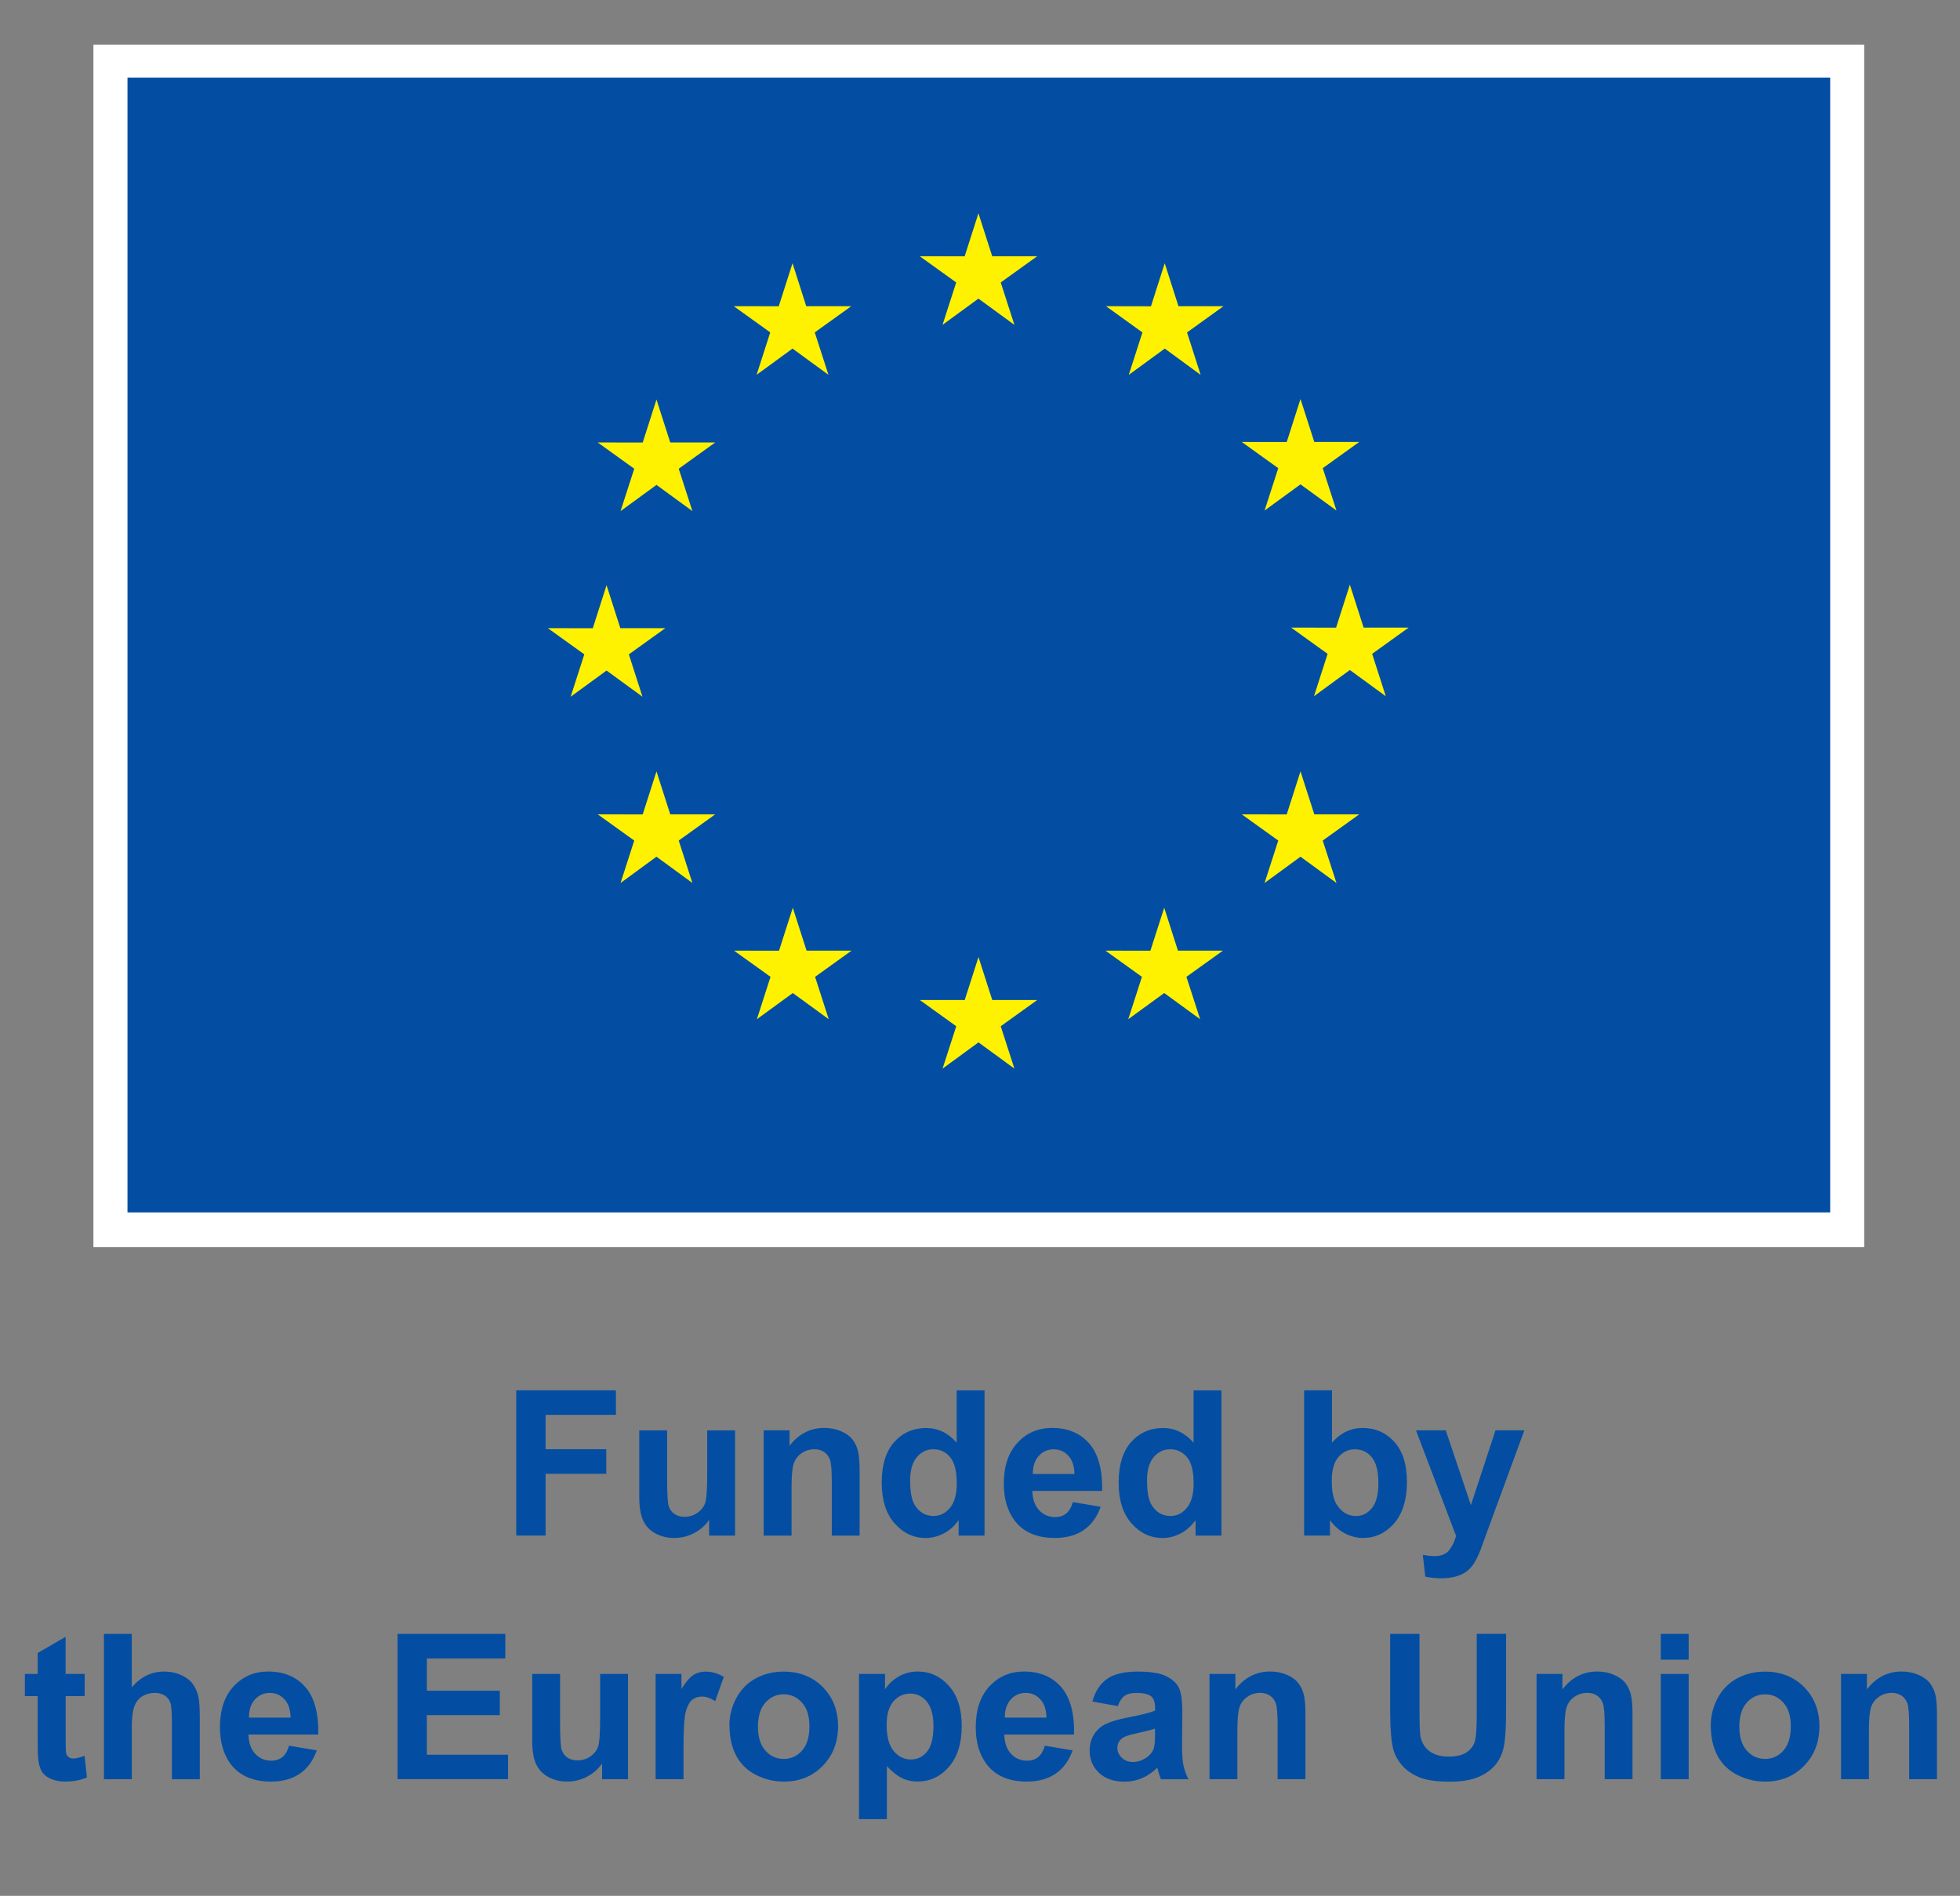 <?xml version="1.0" encoding="UTF-8"?>
<svg id="Layer_1" xmlns="http://www.w3.org/2000/svg" version="1.1" viewBox="0 0 421.27 407.59">
  <rect x="0" y="0" width="421.27" height="407.59" fill="#808080" stroke="none"/>
  <!-- Generator: Adobe Illustrator 29.2.1, SVG Export Plug-In . SVG Version: 2.1.0 Build 116)  -->
  <defs>
    <style>
      .st0 {
        fill: #fff;
      }

      .st1 {
        fill: #034ea2;
      }

      .st2 {
        fill: #fff200;
      }
    </style>
  </defs>
  <g>
    <g>
      <rect class="st0" x="20.08" y="9.59" width="380.6" height="258.53"/>
      <path class="st0" d="M210.38,141.26"/>
    </g>
    <g>
      <rect class="st1" x="27.4" y="16.68" width="365.97" height="243.98"/>
      <path class="st1" d="M210.38,138.67"/>
    </g>
    <g>
      <polygon class="st2" points="202.58 69.84 210.3 64.2 218.03 69.84 215.09 60.72 222.93 55.09 213.26 55.09 210.3 45.86 207.34 55.1 197.68 55.09 205.52 60.72 202.58 69.84"/>
      <polygon class="st2" points="162.62 80.58 170.34 74.94 178.06 80.58 175.12 71.46 182.96 65.83 173.29 65.83 170.34 56.59 167.38 65.84 157.71 65.83 165.55 71.46 162.62 80.58"/>
      <polygon class="st2" points="141.1 85.9 138.14 95.14 128.48 95.13 136.32 100.77 133.38 109.88 141.1 104.25 148.82 109.88 145.88 100.77 153.72 95.13 144.06 95.13 141.1 85.9"/>
      <polygon class="st2" points="130.37 144.16 138.09 149.79 135.16 140.68 143 135.05 133.33 135.05 130.37 125.81 127.41 135.07 117.75 135.05 125.59 140.68 122.65 149.79 130.37 144.16"/>
      <polygon class="st2" points="144.06 175.08 141.1 165.84 138.14 175.09 128.48 175.08 136.32 180.71 133.38 189.83 141.1 184.18 148.82 189.83 145.88 180.71 153.72 175.08 144.06 175.08"/>
      <polygon class="st2" points="173.36 204.38 170.4 195.15 167.44 204.39 157.77 204.38 165.61 210.01 162.68 219.12 170.4 213.49 178.12 219.12 175.19 210.01 183.02 204.38 173.36 204.38"/>
      <polygon class="st2" points="213.27 214.99 210.31 205.76 207.35 215 197.69 214.99 205.53 220.63 202.59 229.74 210.31 224.1 218.03 229.74 215.09 220.63 222.94 214.99 213.27 214.99"/>
      <polygon class="st2" points="253.18 204.38 250.23 195.15 247.26 204.39 237.6 204.38 245.44 210.01 242.5 219.12 250.23 213.49 257.95 219.12 255 210.01 262.85 204.38 253.18 204.38"/>
      <polygon class="st2" points="282.49 175.08 279.52 165.84 276.56 175.09 266.9 175.08 274.74 180.71 271.8 189.83 279.52 184.18 287.25 189.83 284.3 180.71 292.14 175.08 282.49 175.08"/>
      <polygon class="st2" points="302.76 134.93 293.09 134.93 290.13 125.7 287.17 134.94 277.51 134.93 285.35 140.57 282.42 149.68 290.13 144.04 297.85 149.68 294.92 140.57 302.76 134.93"/>
      <polygon class="st2" points="271.8 109.76 279.52 104.13 287.25 109.76 284.3 100.65 292.14 95.02 282.49 95.02 279.52 85.79 276.56 95.03 266.9 95.02 274.74 100.65 271.8 109.76"/>
      <polygon class="st2" points="250.34 56.6 247.38 65.85 237.72 65.83 245.55 71.47 242.61 80.59 250.35 74.94 258.06 80.59 255.13 71.47 262.97 65.83 253.29 65.83 250.34 56.6"/>
    </g>
  </g>
  <g>
    <path class="st1" d="M110.96,330.14v-31.24h21.42v5.28h-15.11v7.39h13.04v5.28h-13.04v13.28h-6.31Z"/>
    <path class="st1" d="M152.42,330.14v-3.39c-.82,1.21-1.91,2.16-3.25,2.86-1.34.7-2.76,1.04-4.25,1.04s-2.88-.33-4.09-1-2.08-1.61-2.62-2.81-.81-2.88-.81-5.01v-14.32h5.99v10.4c0,3.18.11,5.13.33,5.85.22.72.62,1.29,1.2,1.7.58.42,1.32.63,2.22.63,1.02,0,1.94-.28,2.75-.84.81-.56,1.36-1.26,1.66-2.09.3-.83.45-2.87.45-6.1v-9.55h5.99v22.63h-5.56Z"/>
    <path class="st1" d="M184.77,330.14h-5.99v-11.55c0-2.44-.13-4.02-.38-4.74s-.67-1.28-1.25-1.67c-.58-.4-1.27-.6-2.08-.6-1.04,0-1.97.28-2.79.85s-1.39,1.32-1.69,2.26c-.31.94-.46,2.67-.46,5.2v10.25h-5.99v-22.63h5.56v3.32c1.97-2.56,4.46-3.84,7.46-3.84,1.32,0,2.53.24,3.62.71s1.92,1.08,2.48,1.82.95,1.58,1.17,2.51c.22.94.33,2.28.33,4.03v14.06Z"/>
    <path class="st1" d="M211.6,330.14h-5.56v-3.32c-.92,1.29-2.01,2.26-3.27,2.89-1.26.63-2.52.95-3.8.95-2.6,0-4.83-1.05-6.68-3.14-1.85-2.09-2.78-5.02-2.78-8.77s.9-6.75,2.71-8.75c1.8-1.99,4.08-2.99,6.84-2.99,2.53,0,4.72,1.05,6.56,3.15v-11.25h5.99v31.24ZM195.62,318.34c0,2.41.33,4.16,1,5.24.97,1.56,2.32,2.34,4.05,2.34,1.38,0,2.55-.59,3.52-1.76.97-1.17,1.45-2.92,1.45-5.25,0-2.6-.47-4.47-1.41-5.61s-2.14-1.72-3.6-1.72-2.61.57-3.57,1.69c-.96,1.13-1.44,2.82-1.44,5.06Z"/>
    <path class="st1" d="M230.6,322.94l5.97,1c-.77,2.19-1.98,3.85-3.63,5-1.66,1.14-3.73,1.71-6.21,1.71-3.93,0-6.85-1.29-8.74-3.86-1.49-2.06-2.24-4.66-2.24-7.8,0-3.75.98-6.69,2.94-8.81s4.44-3.19,7.44-3.19c3.37,0,6.02,1.11,7.97,3.33,1.95,2.22,2.88,5.63,2.79,10.22h-15c.04,1.78.53,3.16,1.45,4.14.92.99,2.07,1.48,3.45,1.48.94,0,1.72-.26,2.36-.77s1.12-1.34,1.45-2.47ZM230.94,316.89c-.04-1.73-.49-3.05-1.34-3.95-.85-.9-1.89-1.35-3.11-1.35-1.31,0-2.39.48-3.24,1.43s-1.27,2.24-1.26,3.88h8.95Z"/>
    <path class="st1" d="M262.52,330.14h-5.56v-3.32c-.93,1.29-2.01,2.26-3.27,2.89-1.26.63-2.52.95-3.8.95-2.6,0-4.83-1.05-6.68-3.14-1.85-2.09-2.78-5.02-2.78-8.77s.9-6.75,2.71-8.75c1.8-1.99,4.09-2.99,6.84-2.99,2.53,0,4.72,1.05,6.56,3.15v-11.25h5.99v31.24ZM246.54,318.34c0,2.41.33,4.16,1,5.24.97,1.56,2.32,2.34,4.05,2.34,1.38,0,2.55-.59,3.51-1.76.97-1.17,1.45-2.92,1.45-5.25,0-2.6-.47-4.47-1.41-5.61-.94-1.14-2.14-1.72-3.6-1.72s-2.61.57-3.57,1.69c-.96,1.13-1.44,2.82-1.44,5.06Z"/>
    <path class="st1" d="M280.3,330.14v-31.24h5.99v11.25c1.85-2.1,4.03-3.15,6.56-3.15,2.76,0,5.03,1,6.84,2.99,1.8,2,2.71,4.86,2.71,8.6s-.92,6.84-2.76,8.93c-1.84,2.09-4.07,3.13-6.7,3.13-1.29,0-2.57-.32-3.83-.97-1.26-.65-2.34-1.6-3.25-2.87v3.32h-5.56ZM286.24,318.34c0,2.34.37,4.08,1.11,5.2,1.04,1.59,2.41,2.39,4.13,2.39,1.32,0,2.45-.56,3.38-1.69.93-1.13,1.4-2.91,1.4-5.34,0-2.59-.47-4.45-1.41-5.59s-2.14-1.72-3.6-1.72-2.63.56-3.58,1.67-1.43,2.81-1.43,5.08Z"/>
    <path class="st1" d="M304.37,307.51h6.37l5.41,16.07,5.28-16.07h6.2l-7.99,21.78-1.43,3.94c-.53,1.32-1.03,2.33-1.5,3.03-.48.7-1.02,1.26-1.64,1.69-.62.43-1.38.77-2.28,1.01-.9.24-1.92.36-3.06.36s-2.28-.12-3.39-.36l-.53-4.69c.94.18,1.78.28,2.53.28,1.39,0,2.42-.41,3.09-1.22.67-.82,1.18-1.86,1.53-3.12l-8.61-22.69Z"/>
    <path class="st1" d="M18.2,359.88v4.77h-4.09v9.12c0,1.85.04,2.92.12,3.23.08.31.26.56.53.76.28.2.61.3,1.01.3.55,0,1.36-.19,2.41-.58l.51,4.65c-1.39.6-2.97.89-4.73.89-1.08,0-2.05-.18-2.92-.54-.87-.36-1.5-.83-1.91-1.41-.4-.57-.68-1.35-.84-2.33-.13-.7-.19-2.1-.19-4.22v-9.87h-2.75v-4.77h2.75v-4.5l6.01-3.49v7.99h4.09Z"/>
    <path class="st1" d="M28.32,351.27v11.49c1.93-2.26,4.24-3.39,6.93-3.39,1.38,0,2.62.26,3.73.77s1.94,1.16,2.5,1.96.94,1.68,1.15,2.64.31,2.46.31,4.5v13.28h-5.99v-11.95c0-2.37-.11-3.88-.34-4.52s-.63-1.15-1.2-1.52c-.58-.38-1.3-.57-2.16-.57-.99,0-1.88.24-2.66.72s-1.35,1.21-1.72,2.18c-.36.97-.54,2.41-.54,4.31v11.34h-5.99v-31.24h5.99Z"/>
    <path class="st1" d="M62.12,375.31l5.97,1c-.77,2.19-1.98,3.85-3.63,5-1.66,1.14-3.73,1.71-6.21,1.71-3.93,0-6.85-1.29-8.74-3.86-1.49-2.06-2.24-4.66-2.24-7.8,0-3.75.98-6.69,2.94-8.81s4.44-3.19,7.44-3.19c3.37,0,6.02,1.11,7.97,3.33,1.95,2.22,2.88,5.63,2.79,10.22h-15c.04,1.78.53,3.16,1.45,4.14.92.99,2.07,1.48,3.45,1.48.94,0,1.73-.26,2.37-.77s1.12-1.34,1.45-2.47ZM62.46,369.26c-.04-1.73-.49-3.05-1.34-3.95-.85-.9-1.89-1.35-3.11-1.35-1.31,0-2.39.48-3.24,1.43s-1.27,2.24-1.26,3.88h8.95Z"/>
    <path class="st1" d="M85.45,382.51v-31.24h23.16v5.28h-16.86v6.93h15.68v5.26h-15.68v8.5h17.45v5.26h-23.76Z"/>
    <path class="st1" d="M129.41,382.51v-3.39c-.82,1.21-1.91,2.16-3.25,2.86-1.34.7-2.76,1.04-4.25,1.04s-2.88-.33-4.09-1-2.08-1.61-2.62-2.81-.81-2.88-.81-5.01v-14.32h5.99v10.4c0,3.18.11,5.13.33,5.85.22.72.62,1.29,1.2,1.7.58.42,1.32.63,2.22.63,1.02,0,1.94-.28,2.75-.84.81-.56,1.36-1.26,1.66-2.09.3-.83.45-2.87.45-6.1v-9.55h5.99v22.63h-5.56Z"/>
    <path class="st1" d="M146.9,382.51h-5.99v-22.63h5.56v3.22c.95-1.52,1.81-2.52,2.57-3s1.62-.72,2.59-.72c1.36,0,2.68.38,3.94,1.13l-1.85,5.22c-1.01-.65-1.95-.98-2.81-.98s-1.55.23-2.13.69c-.58.46-1.04,1.3-1.37,2.5-.33,1.21-.5,3.74-.5,7.59v6.99Z"/>
    <path class="st1" d="M156.77,370.88c0-1.99.49-3.91,1.47-5.77s2.37-3.28,4.17-4.26,3.8-1.47,6.02-1.47c3.42,0,6.23,1.11,8.42,3.33,2.19,2.22,3.28,5.03,3.28,8.43s-1.11,6.26-3.31,8.51-4.99,3.38-8.34,3.38c-2.07,0-4.05-.47-5.93-1.41s-3.31-2.31-4.29-4.12c-.98-1.81-1.47-4.02-1.47-6.62ZM162.91,371.2c0,2.24.53,3.96,1.6,5.16s2.38,1.79,3.94,1.79,2.87-.6,3.93-1.79,1.59-2.93,1.59-5.2-.53-3.92-1.59-5.11-2.37-1.79-3.93-1.79-2.88.6-3.94,1.79-1.6,2.91-1.6,5.16Z"/>
    <path class="st1" d="M184.64,359.88h5.58v3.32c.72-1.14,1.7-2.06,2.94-2.77s2.61-1.07,4.11-1.07c2.63,0,4.86,1.03,6.69,3.09s2.75,4.93,2.75,8.61-.92,6.72-2.77,8.81c-1.85,2.1-4.08,3.14-6.71,3.14-1.25,0-2.38-.25-3.4-.75s-2.08-1.35-3.21-2.56v11.4h-5.99v-31.24ZM190.57,370.81c0,2.54.5,4.42,1.51,5.64,1.01,1.21,2.24,1.82,3.69,1.82s2.55-.56,3.47-1.67c.92-1.11,1.39-2.94,1.39-5.49,0-2.37-.48-4.13-1.43-5.28s-2.13-1.73-3.54-1.73-2.68.56-3.64,1.69c-.97,1.13-1.45,2.8-1.45,5.02Z"/>
    <path class="st1" d="M224.57,375.31l5.97,1c-.77,2.19-1.98,3.85-3.63,5-1.66,1.14-3.73,1.71-6.21,1.71-3.93,0-6.85-1.29-8.74-3.86-1.49-2.06-2.24-4.66-2.24-7.8,0-3.75.98-6.69,2.94-8.81s4.44-3.19,7.44-3.19c3.37,0,6.02,1.11,7.97,3.33,1.95,2.22,2.88,5.63,2.79,10.22h-15c.04,1.78.53,3.16,1.45,4.14.92.99,2.07,1.48,3.45,1.48.94,0,1.73-.26,2.37-.77s1.12-1.34,1.45-2.47ZM224.92,369.26c-.04-1.73-.49-3.05-1.34-3.95-.85-.9-1.89-1.35-3.11-1.35-1.31,0-2.39.48-3.24,1.43-.85.95-1.27,2.24-1.26,3.88h8.95Z"/>
    <path class="st1" d="M240.22,366.79l-5.43-.98c.61-2.19,1.66-3.81,3.15-4.86s3.71-1.58,6.65-1.58c2.67,0,4.66.32,5.97.95,1.31.63,2.23,1.44,2.76,2.41.53.97.8,2.76.8,5.36l-.06,6.99c0,1.99.1,3.46.29,4.4.19.94.55,1.96,1.08,3.04h-5.92c-.16-.4-.35-.99-.57-1.77-.1-.36-.17-.59-.21-.7-1.02.99-2.12,1.74-3.28,2.24s-2.41.75-3.73.75c-2.33,0-4.17-.63-5.51-1.9-1.34-1.26-2.01-2.86-2.01-4.79,0-1.28.3-2.42.92-3.42.61-1,1.47-1.77,2.57-2.3,1.1-.53,2.69-1,4.76-1.4,2.8-.53,4.74-1.02,5.82-1.47v-.6c0-1.15-.28-1.97-.85-2.46-.57-.49-1.64-.74-3.22-.74-1.07,0-1.9.21-2.49.63-.6.42-1.08,1.15-1.45,2.21ZM248.23,371.65c-.77.26-1.98.56-3.64.92s-2.75.7-3.26,1.04c-.78.55-1.17,1.26-1.17,2.11s.31,1.56.94,2.17,1.42.92,2.39.92c1.08,0,2.11-.36,3.09-1.07.72-.54,1.2-1.2,1.43-1.98.16-.51.24-1.48.24-2.92v-1.19Z"/>
    <path class="st1" d="M280.59,382.51h-5.99v-11.55c0-2.44-.13-4.02-.38-4.74s-.67-1.28-1.25-1.67c-.58-.4-1.27-.6-2.08-.6-1.04,0-1.97.28-2.79.85-.83.57-1.39,1.32-1.69,2.26-.31.94-.46,2.67-.46,5.2v10.25h-5.99v-22.63h5.56v3.32c1.97-2.56,4.46-3.84,7.46-3.84,1.32,0,2.53.24,3.62.71s1.92,1.08,2.48,1.82c.56.74.95,1.58,1.17,2.51.22.94.33,2.28.33,4.03v14.06Z"/>
    <path class="st1" d="M298.79,351.27h6.31v16.92c0,2.68.08,4.43.23,5.22.27,1.28.91,2.31,1.93,3.08,1.02.77,2.4,1.16,4.17,1.16s3.14-.37,4.05-1.1c.91-.73,1.46-1.63,1.64-2.7.18-1.07.28-2.83.28-5.31v-17.28h6.31v16.41c0,3.75-.17,6.4-.51,7.95s-.97,2.86-1.89,3.92c-.92,1.07-2.14,1.91-3.68,2.55-1.53.63-3.54.95-6.01.95-2.98,0-5.24-.34-6.79-1.03-1.54-.69-2.76-1.58-3.65-2.68-.9-1.1-1.49-2.25-1.77-3.46-.41-1.79-.62-4.43-.62-7.93v-16.66Z"/>
    <path class="st1" d="M350.89,382.51h-5.99v-11.55c0-2.44-.13-4.02-.38-4.74s-.67-1.28-1.25-1.67c-.58-.4-1.27-.6-2.08-.6-1.04,0-1.97.28-2.79.85-.83.57-1.39,1.32-1.69,2.26-.31.94-.46,2.67-.46,5.2v10.25h-5.99v-22.63h5.56v3.32c1.97-2.56,4.46-3.84,7.46-3.84,1.32,0,2.53.24,3.62.71s1.92,1.08,2.48,1.82c.56.74.95,1.58,1.17,2.51.22.94.33,2.28.33,4.03v14.06Z"/>
    <path class="st1" d="M356.96,356.81v-5.54h5.99v5.54h-5.99ZM356.96,382.51v-22.63h5.99v22.63h-5.99Z"/>
    <path class="st1" d="M367.7,370.88c0-1.99.49-3.91,1.47-5.77.98-1.86,2.37-3.28,4.16-4.26,1.8-.98,3.8-1.47,6.02-1.47,3.42,0,6.23,1.11,8.42,3.33,2.19,2.22,3.28,5.03,3.28,8.43s-1.1,6.26-3.31,8.51c-2.21,2.25-4.99,3.38-8.34,3.38-2.08,0-4.05-.47-5.94-1.41-1.88-.94-3.31-2.31-4.29-4.12-.98-1.81-1.47-4.02-1.47-6.62ZM373.84,371.2c0,2.24.53,3.96,1.6,5.16,1.07,1.19,2.38,1.79,3.94,1.79s2.87-.6,3.93-1.79c1.06-1.19,1.59-2.93,1.59-5.2s-.53-3.92-1.59-5.11c-1.06-1.19-2.37-1.79-3.93-1.79s-2.88.6-3.94,1.79c-1.06,1.19-1.6,2.91-1.6,5.16Z"/>
    <path class="st1" d="M416.33,382.51h-5.99v-11.55c0-2.44-.13-4.02-.38-4.74s-.67-1.28-1.25-1.67c-.58-.4-1.27-.6-2.08-.6-1.04,0-1.97.28-2.79.85-.83.57-1.39,1.32-1.69,2.26-.31.94-.46,2.67-.46,5.2v10.25h-5.99v-22.63h5.56v3.32c1.97-2.56,4.46-3.84,7.46-3.84,1.32,0,2.53.24,3.62.71s1.92,1.08,2.48,1.82c.56.74.95,1.58,1.17,2.51.22.94.33,2.28.33,4.03v14.06Z"/>
  </g>
</svg>